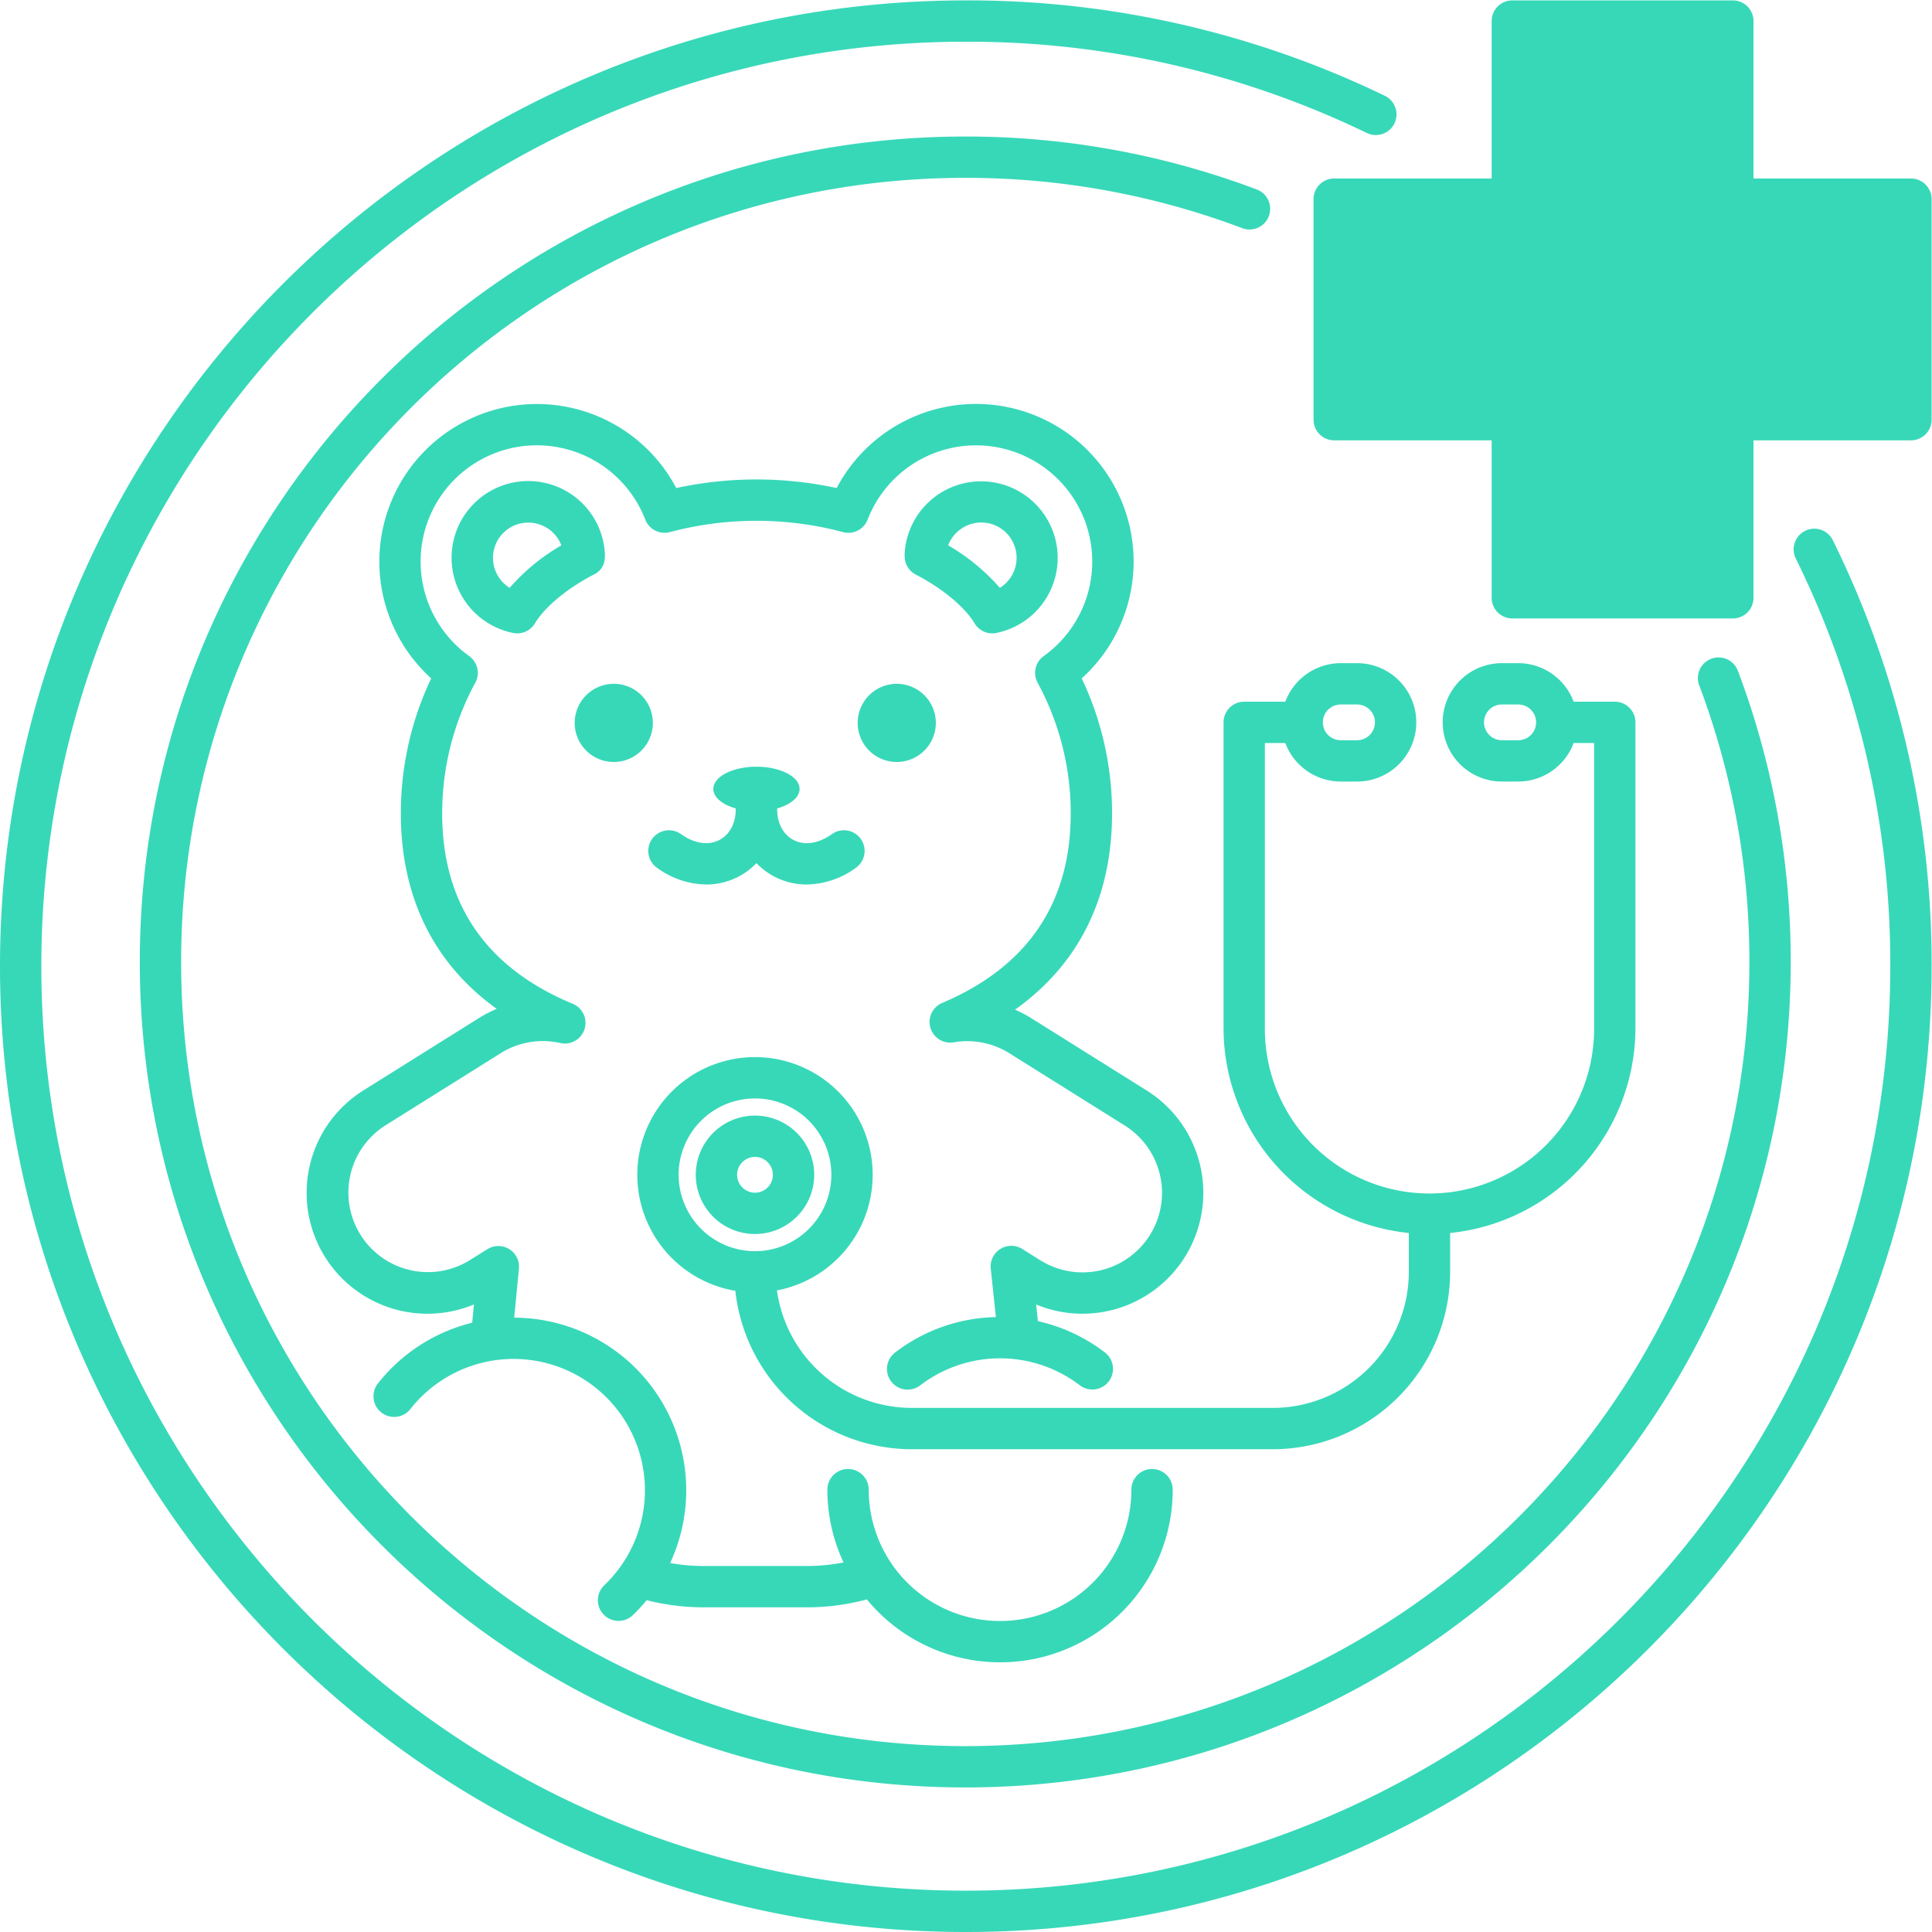 <?xml version="1.0" encoding="UTF-8" standalone="no"?><svg xmlns="http://www.w3.org/2000/svg" xmlns:xlink="http://www.w3.org/1999/xlink" data-name="Layer 45" fill="#37d8b8" height="500.1" preserveAspectRatio="xMidYMid meet" version="1" viewBox="0.0 -0.1 500.1 500.1" width="500.1" zoomAndPan="magnify"><g id="change1_1"><path d="M474.449,139.774A247.533,247.533,0,0,1,500,250.001C500,387.851,387.849,500,249.999,500S0,387.851,0,250.001,112.149,0,249.999,0a247.658,247.658,0,0,1,108.458,24.69,5.348,5.348,0,1,1-4.645,9.635A237.056,237.056,0,0,0,249.999,10.697c-131.952,0-239.302,107.351-239.302,239.304,0,131.952,107.351,239.302,239.302,239.302S489.303,381.952,489.303,250.001a236.964,236.964,0,0,0-24.451-105.505,5.348,5.348,0,1,1,9.597-4.722ZM249.86,45.935a202.418,202.418,0,0,1,68.999,12.027q1.368.496,2.733,1.012a5.349,5.349,0,0,0,3.789-10.004q-1.436-.543-2.883-1.065A213.051,213.051,0,0,0,249.86,35.239c-117.818,0-213.671,95.853-213.671,213.671S132.042,462.58,249.86,462.58,463.529,366.727,463.529,248.909a212.897,212.897,0,0,0-13.674-75.375,5.348,5.348,0,1,0-10.008,3.775,202.298,202.298,0,0,1,12.985,71.6c0,111.921-91.053,202.974-202.972,202.974-111.921,0-202.974-91.053-202.974-202.974S137.939,45.935,249.86,45.935Zm244.792.169H453.897V5.348A5.349,5.349,0,0,0,448.549,0H391.464a5.349,5.349,0,0,0-5.348,5.348v40.756H345.361a5.349,5.349,0,0,0-5.348,5.348v57.083a5.349,5.349,0,0,0,5.348,5.348h40.754v40.756a5.349,5.349,0,0,0,5.348,5.348h57.085a5.349,5.349,0,0,0,5.348-5.348V113.885h40.754A5.349,5.349,0,0,0,500,108.536V51.453A5.349,5.349,0,0,0,494.652,46.104Z" fill="#37d8b8"/></g><g id="change2_1"><path d="M417.986,181.533H407.341a15.333,15.333,0,0,0-14.339-9.973h-4.238a15.321,15.321,0,0,0,0,30.642h4.238a15.334,15.334,0,0,0,14.339-9.973h5.297v73.789a42.614,42.614,0,1,1-85.227,0V192.23h5.297a15.334,15.334,0,0,0,14.339,9.973h4.238a15.321,15.321,0,0,0,0-30.642h-4.238a15.333,15.333,0,0,0-14.339,9.973H322.062a5.349,5.349,0,0,0-5.348,5.348v79.137a53.384,53.384,0,0,0,47.962,53.042v10.055a35.262,35.262,0,0,1-35.221,35.221H236a35.27,35.27,0,0,1-34.886-30.413,30.464,30.464,0,1,0-10.767.108A45.982,45.982,0,0,0,236,375.034H329.454a45.97,45.97,0,0,0,45.918-45.918V319.06a53.384,53.384,0,0,0,47.962-53.042V186.881A5.349,5.349,0,0,0,417.986,181.533Zm-24.984,9.973h-4.238a4.624,4.624,0,1,1,0-9.248h4.238a4.624,4.624,0,0,1,0,9.248Zm-45.956-9.248h4.238a4.624,4.624,0,1,1,0,9.248h-4.238a4.624,4.624,0,1,1,0-9.248ZM175.663,304.001a19.766,19.766,0,1,1,19.766,19.766A19.789,19.789,0,0,1,175.663,304.001Zm-26.904-116.977A10.116,10.116,0,1,1,158.874,197.14,10.116,10.116,0,0,1,148.758,187.024Zm73.251,0A10.116,10.116,0,1,1,232.125,197.14,10.116,10.116,0,0,1,222.009,187.024Zm-53.213,30.042a5.345,5.345,0,0,1,7.457-1.266c3.552,2.521,7.248,3.043,10.136,1.433,2.639-1.466,4.117-4.464,4.049-8.072-3.452-.979-5.793-2.871-5.793-5.045,0-3.179,4.997-5.755,11.162-5.755s11.162,2.577,11.162,5.755c0,2.175-2.341,4.067-5.793,5.046-.068,3.607,1.41,6.605,4.049,8.072,2.89,1.611,6.586,1.088,10.136-1.433a5.348,5.348,0,1,1,6.191,8.723,22.094,22.094,0,0,1-12.736,4.327,17.902,17.902,0,0,1-13.01-5.53,17.902,17.902,0,0,1-13.01,5.53,22.093,22.093,0,0,1-12.736-4.327A5.348,5.348,0,0,1,168.796,217.066Zm-12.243-72.962a9.882,9.882,0,0,0,.014-1.017,19.857,19.857,0,1,0-23.744,20.654,5.347,5.347,0,0,0,5.648-2.493c2.538-4.234,8.362-9.066,15.201-12.61A4.86,4.86,0,0,0,156.553,144.104Zm-24.63,7.958a9.128,9.128,0,0,1,4.253-16.869c.197-.012.394-.019.589-.019a9.174,9.174,0,0,1,8.543,5.888A53.093,53.093,0,0,0,131.923,152.062Zm105.141-3.423c6.839,3.543,12.664,8.374,15.203,12.609a5.347,5.347,0,0,0,5.648,2.493,19.824,19.824,0,1,0-23.744-20.67c-.014.214-.009.627.005.907A5.354,5.354,0,0,0,237.064,148.639ZM247.93,137.464a9.139,9.139,0,1,1,10.883,14.599,53.045,53.045,0,0,0-13.387-11.002A9.112,9.112,0,0,1,247.93,137.464Zm55.628,248.035a44.677,44.677,0,0,1-79.169,28.414,60.527,60.527,0,0,1-15.559,2.049H182.167a60.416,60.416,0,0,1-14.771-1.849,44.611,44.611,0,0,1-3.545,3.832,5.348,5.348,0,1,1-7.399-7.723,33.999,33.999,0,1,0-50.26-45.545,5.348,5.348,0,0,1-8.409-6.609,44.643,44.643,0,0,1,24.445-15.784l.455-4.725a31.285,31.285,0,0,1-28.631-55.396l29.869-18.706a31.581,31.581,0,0,1,4.661-2.406C112.273,249.32,103.76,232.108,103.76,210.464a81.093,81.093,0,0,1,7.856-34.958,40.784,40.784,0,1,1,63.433-49.277,98.066,98.066,0,0,1,41.519,0,40.788,40.788,0,1,1,63.435,49.277,81.117,81.117,0,0,1,7.852,34.958c0,21.761-8.618,39.055-25.114,50.79a31.216,31.216,0,0,1,4.198,2.202l29.869,18.706a31.286,31.286,0,0,1-28.605,55.407l.459,4.314a44.313,44.313,0,0,1,17.341,8.1,5.348,5.348,0,1,1-6.498,8.496,34.017,34.017,0,0,0-41.273-.004,5.348,5.348,0,1,1-6.497-8.496,44.257,44.257,0,0,1,26.056-9.152l-1.334-12.531a5.35,5.35,0,0,1,8.159-5.099l4.668,2.923a20.583,20.583,0,1,0,21.848-34.89l-29.871-18.706a20.572,20.572,0,0,0-14.39-2.817,5.349,5.349,0,0,1-2.988-10.197c22.08-9.351,33.275-25.853,33.275-49.045a70.768,70.768,0,0,0-8.583-33.863,5.348,5.348,0,0,1,1.589-6.875,30.088,30.088,0,1,0-45.58-35.324,5.338,5.338,0,0,1-6.362,3.23,87.411,87.411,0,0,0-44.827,0,5.344,5.344,0,0,1-6.362-3.23,30.091,30.091,0,1,0-45.58,35.324,5.348,5.348,0,0,1,1.59,6.875,70.799,70.799,0,0,0-8.585,33.863c0,23.384,11.373,39.96,33.802,49.27a5.348,5.348,0,0,1-3.224,10.157,20.453,20.453,0,0,0-15.438,2.632L99.728,291.229a20.584,20.584,0,0,0,21.85,34.89L126.16,323.25a5.349,5.349,0,0,1,8.162,5.047L133.1,340.978a44.675,44.675,0,0,1,40.366,63.513,49.571,49.571,0,0,0,8.701.774H208.83a49.729,49.729,0,0,0,9.519-.924,44.415,44.415,0,0,1-4.18-18.842,5.348,5.348,0,1,1,10.697,0,33.997,33.997,0,1,0,67.995,0,5.348,5.348,0,0,1,10.697,0Zm-92.801-81.498a15.328,15.328,0,1,0-15.328,15.328A15.346,15.346,0,0,0,210.757,304.001Zm-19.959,0a4.631,4.631,0,1,1,4.631,4.631A4.637,4.637,0,0,1,190.798,304.001Z"/></g></svg>